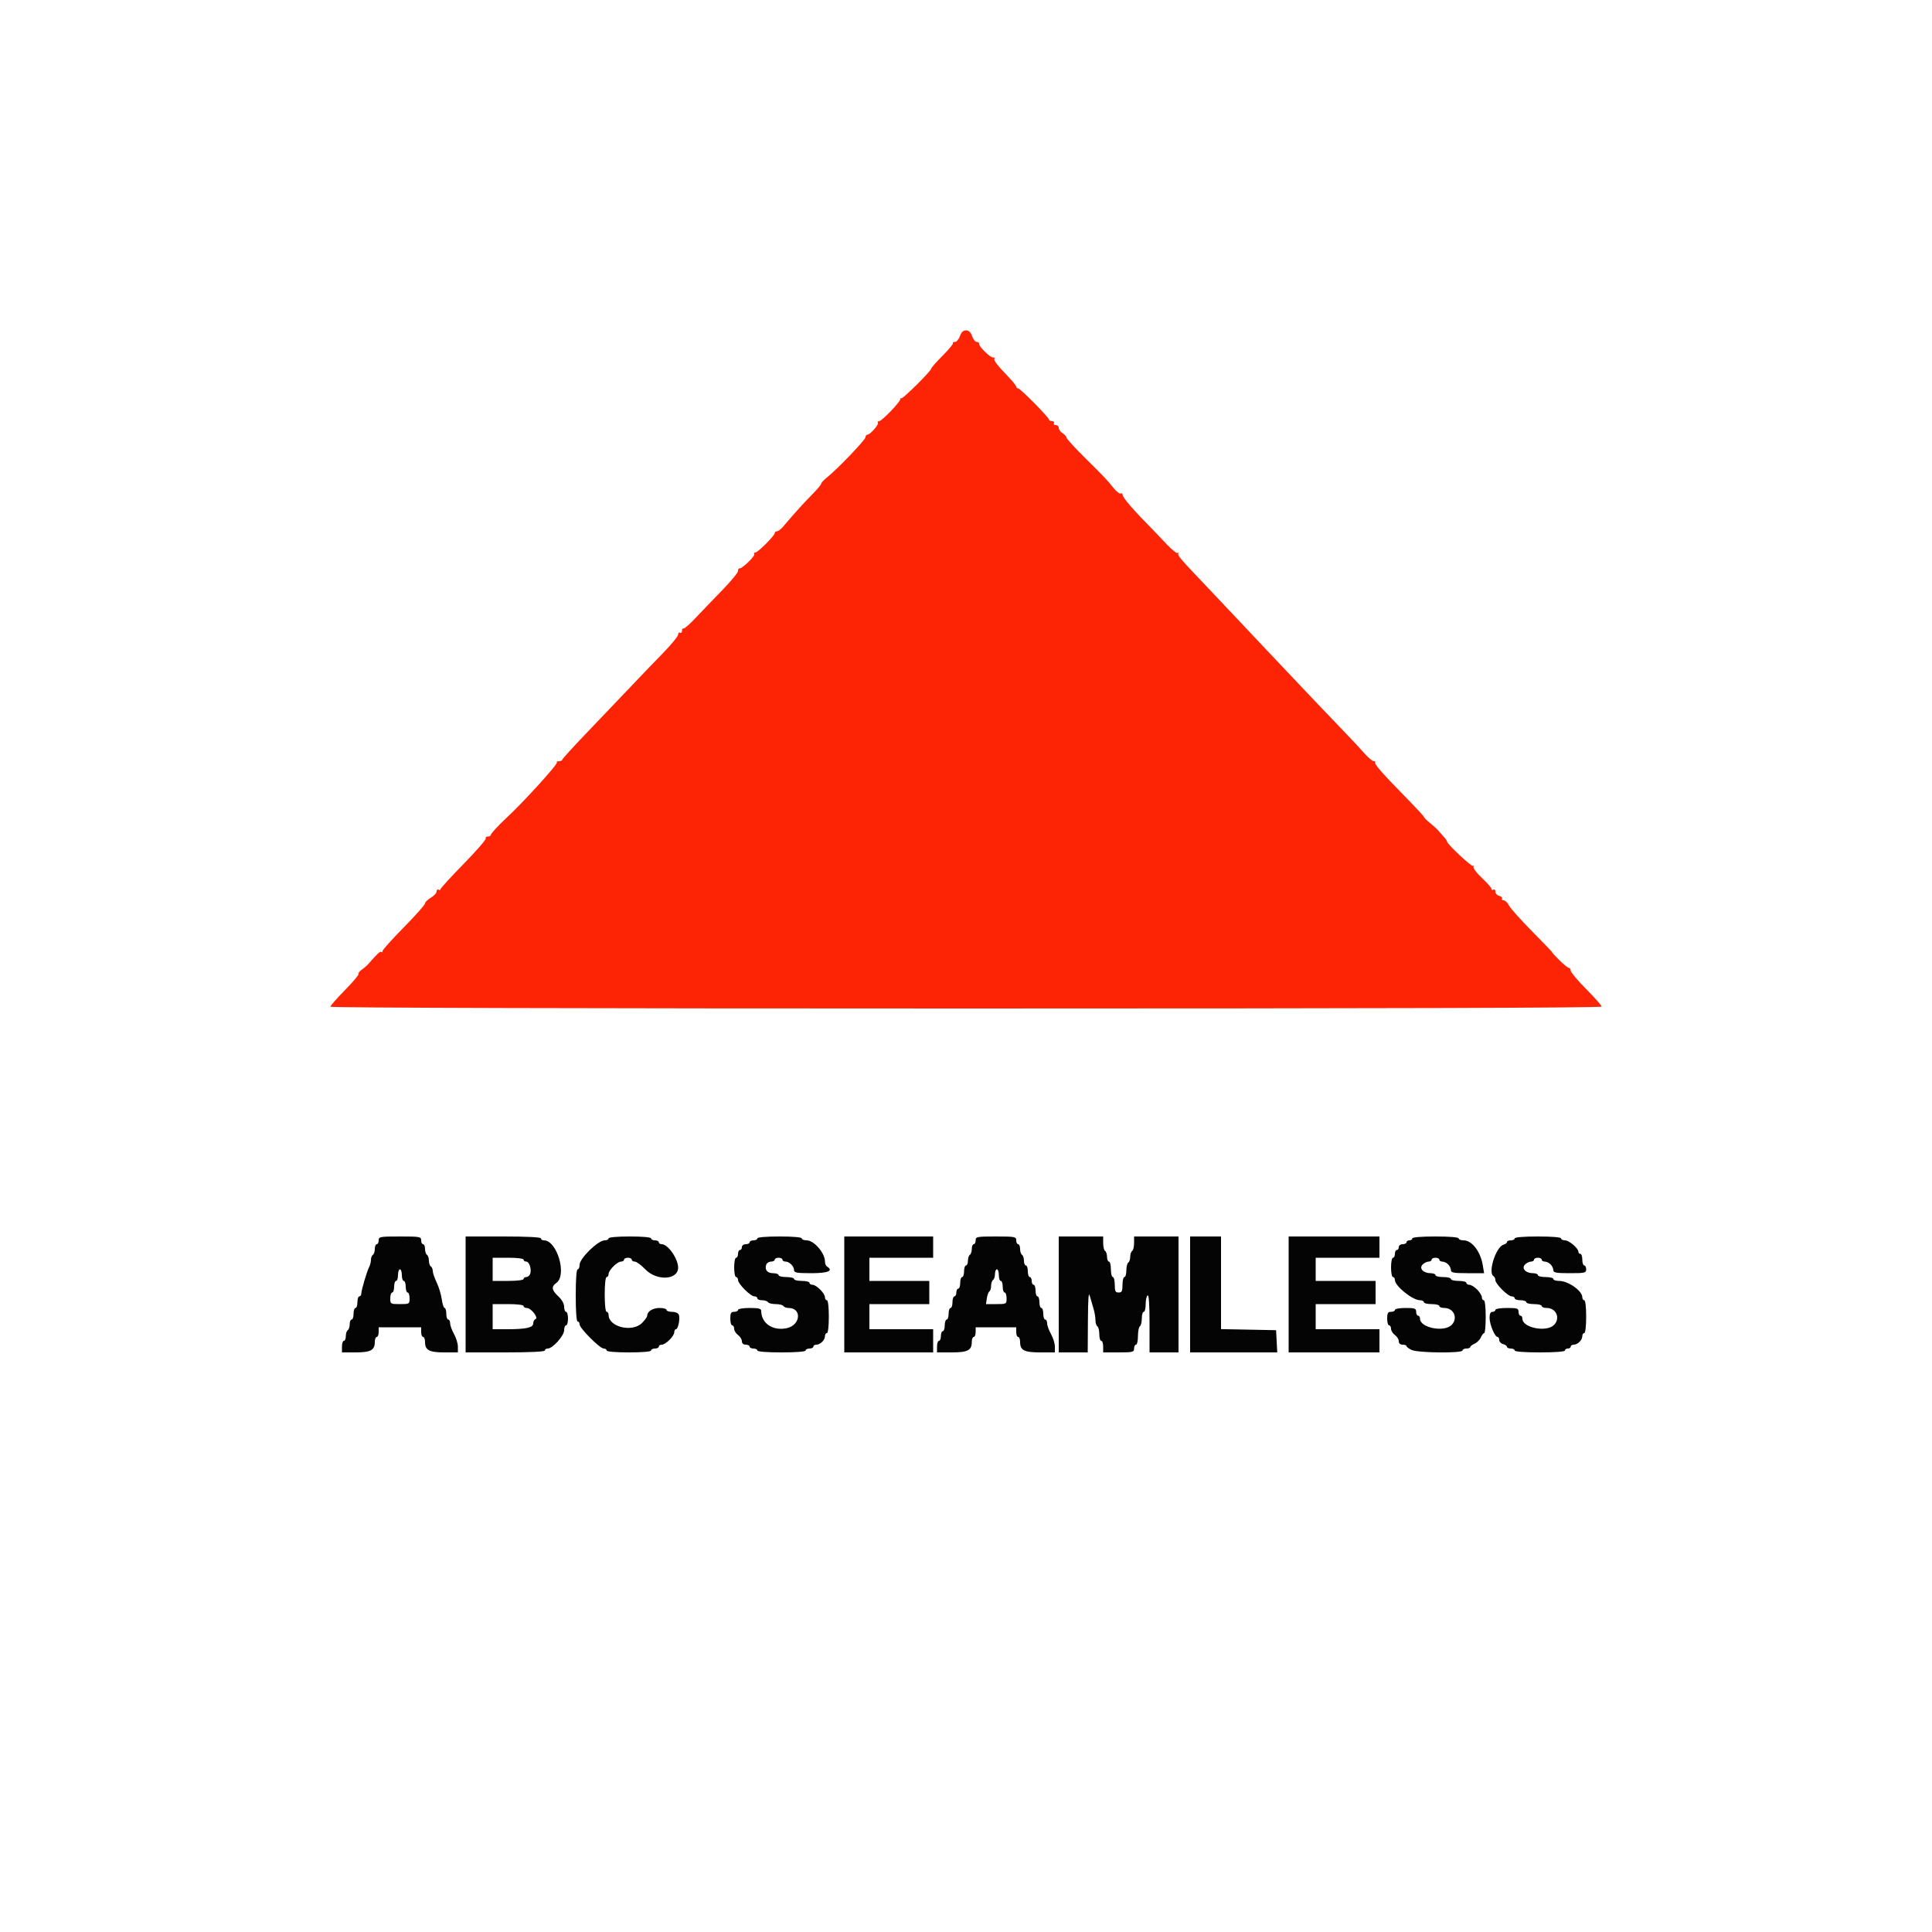 <svg id="svg" version="1.1" xmlns="http://www.w3.org/2000/svg" xmlns:xlink="http://www.w3.org/1999/xlink" width="400" height="400" viewBox="0, 0, 400,400"><g id="svgg"><path id="path0" d="M198.740 69.600 C 198.510 70.260,198.039 70.800,197.694 70.800 C 197.349 70.800,197.172 70.905,197.300 71.033 C 197.428 71.162,196.468 72.332,195.167 73.633 C 193.865 74.935,192.800 76.144,192.800 76.319 C 192.800 76.791,186.840 82.706,186.603 82.469 C 186.491 82.358,186.400 82.439,186.400 82.649 C 186.400 83.213,182.563 87.200,182.019 87.200 C 181.763 87.200,181.644 87.347,181.755 87.527 C 181.990 87.907,180.153 90.000,179.584 90.000 C 179.373 90.000,179.200 90.229,179.200 90.510 C 179.200 91.047,173.351 97.158,171.243 98.824 C 170.563 99.361,170.006 99.962,170.004 100.160 C 170.002 100.358,169.145 101.379,168.100 102.430 C 166.428 104.111,164.705 106.018,162.074 109.100 C 161.652 109.595,161.102 110.000,160.853 110.000 C 160.604 110.000,160.400 110.169,160.400 110.376 C 160.400 110.899,156.901 114.400,156.379 114.400 C 156.144 114.400,156.047 114.553,156.162 114.739 C 156.393 115.112,153.581 117.815,153.100 117.682 C 152.935 117.637,152.800 117.879,152.800 118.221 C 152.800 118.562,151.315 120.364,149.500 122.225 C 147.685 124.085,145.210 126.662,144.000 127.952 C 142.790 129.241,141.665 130.218,141.500 130.124 C 141.335 130.030,141.200 130.244,141.200 130.600 C 141.200 130.956,141.020 131.136,140.800 131.000 C 140.580 130.864,140.400 131.036,140.400 131.382 C 140.400 131.728,138.915 133.531,137.100 135.388 C 135.285 137.245,132.180 140.480,130.200 142.576 C 128.220 144.673,124.305 148.776,121.500 151.694 C 118.696 154.612,116.401 157.135,116.400 157.300 C 116.400 157.465,116.100 157.600,115.733 157.600 C 115.367 157.600,115.172 157.705,115.300 157.834 C 115.601 158.134,108.405 166.055,104.792 169.400 C 103.175 170.898,101.600 172.616,101.600 172.883 C 101.600 173.058,101.319 173.200,100.976 173.200 C 100.633 173.200,100.455 173.366,100.580 173.568 C 100.705 173.771,98.646 176.145,96.004 178.846 C 93.362 181.546,91.200 183.911,91.200 184.101 C 91.200 184.291,91.020 184.336,90.800 184.200 C 90.580 184.064,90.400 184.223,90.400 184.554 C 90.400 184.884,89.860 185.474,89.200 185.864 C 88.540 186.254,88.000 186.788,88.000 187.052 C 88.000 187.316,86.020 189.543,83.600 192.000 C 81.180 194.457,79.200 196.663,79.200 196.901 C 79.200 197.139,79.091 197.224,78.958 197.091 C 78.738 196.871,78.180 197.381,76.362 199.468 C 76.012 199.871,75.346 200.458,74.884 200.773 C 74.421 201.088,74.127 201.481,74.229 201.647 C 74.332 201.813,73.062 203.324,71.408 205.005 C 69.753 206.686,68.400 208.228,68.400 208.431 C 68.400 208.656,119.915 208.800,200.000 208.800 C 286.816 208.800,331.600 208.665,331.600 208.403 C 331.600 208.185,330.160 206.552,328.400 204.776 C 326.640 202.999,325.200 201.288,325.200 200.973 C 325.200 200.658,325.034 200.400,324.832 200.400 C 324.629 200.400,323.736 199.680,322.847 198.800 C 321.958 197.920,321.302 197.200,321.387 197.200 C 321.473 197.200,319.621 195.262,317.272 192.893 C 314.922 190.524,312.745 188.094,312.432 187.493 C 312.120 186.892,311.615 186.400,311.309 186.400 C 311.003 186.400,310.851 186.240,310.972 186.045 C 311.092 185.850,310.833 185.597,310.396 185.483 C 309.958 185.369,309.600 184.977,309.600 184.614 C 309.600 184.250,309.420 184.064,309.200 184.200 C 308.980 184.336,308.800 184.264,308.800 184.040 C 308.800 183.815,307.903 182.793,306.806 181.767 C 305.709 180.741,304.929 179.700,305.071 179.451 C 305.212 179.203,305.183 179.131,305.006 179.291 C 304.715 179.554,299.600 174.760,299.600 174.224 C 299.600 174.101,299.285 173.653,298.900 173.229 C 298.515 172.804,297.999 172.219,297.753 171.929 C 297.507 171.638,296.750 170.950,296.070 170.400 C 295.390 169.850,294.826 169.285,294.817 169.145 C 294.808 169.004,293.045 167.103,290.900 164.920 C 286.166 160.101,284.428 158.105,284.716 157.817 C 284.836 157.698,284.703 157.600,284.421 157.600 C 284.139 157.600,283.254 156.850,282.454 155.934 C 281.654 155.017,279.290 152.496,277.200 150.330 C 275.110 148.165,271.690 144.580,269.600 142.363 C 267.510 140.147,263.979 136.413,261.752 134.067 C 259.526 131.720,256.867 128.900,255.844 127.800 C 254.821 126.700,252.412 124.151,250.492 122.135 C 244.462 115.806,243.797 115.043,243.933 114.616 C 244.007 114.387,243.941 114.326,243.787 114.479 C 243.634 114.633,242.626 113.823,241.547 112.679 C 240.469 111.536,239.409 110.420,239.192 110.200 C 234.584 105.538,232.400 103.021,232.400 102.372 C 232.400 102.141,232.236 102.054,232.036 102.177 C 231.837 102.301,231.194 101.817,230.609 101.101 C 229.008 99.144,228.777 98.900,224.638 94.800 C 222.528 92.710,220.801 90.818,220.801 90.596 C 220.800 90.374,220.440 89.968,220.000 89.693 C 219.560 89.418,219.200 88.925,219.200 88.597 C 219.200 88.268,218.919 88.000,218.576 88.000 C 218.233 88.000,218.064 87.820,218.200 87.600 C 218.336 87.380,218.167 87.200,217.824 87.200 C 217.481 87.200,217.200 87.064,217.200 86.898 C 217.200 86.449,211.224 80.400,210.781 80.400 C 210.571 80.400,210.400 80.244,210.400 80.053 C 210.400 79.862,209.635 78.911,208.700 77.941 C 206.419 75.575,205.619 74.515,205.900 74.234 C 206.028 74.105,205.878 74.000,205.565 74.000 C 204.920 74.000,202.548 71.620,202.700 71.125 C 202.755 70.946,202.548 70.800,202.239 70.800 C 201.931 70.800,201.490 70.260,201.260 69.600 C 200.974 68.779,200.576 68.400,200.000 68.400 C 199.424 68.400,199.026 68.779,198.740 69.600 " stroke="none" fill="#fc2404" fill-rule="evenodd"></path><path id="path1" d="M78.400 256.800 C 78.400 257.240,78.220 257.600,78.000 257.600 C 77.780 257.600,77.600 258.039,77.600 258.576 C 77.600 259.113,77.420 259.664,77.200 259.800 C 76.980 259.936,76.800 260.399,76.800 260.829 C 76.800 261.259,76.637 261.923,76.437 262.305 C 75.958 263.222,74.800 267.141,74.800 267.846 C 74.800 268.151,74.620 268.400,74.400 268.400 C 74.180 268.400,74.000 268.940,74.000 269.600 C 74.000 270.260,73.820 270.800,73.600 270.800 C 73.380 270.800,73.200 271.340,73.200 272.000 C 73.200 272.660,73.020 273.200,72.800 273.200 C 72.580 273.200,72.400 273.639,72.400 274.176 C 72.400 274.713,72.220 275.264,72.000 275.400 C 71.780 275.536,71.600 276.087,71.600 276.624 C 71.600 277.161,71.420 277.600,71.200 277.600 C 70.980 277.600,70.800 278.140,70.800 278.800 L 70.800 280.000 73.629 280.000 C 76.753 280.000,77.600 279.537,77.600 277.829 C 77.600 277.263,77.780 276.800,78.000 276.800 C 78.220 276.800,78.400 276.350,78.400 275.800 L 78.400 274.800 82.800 274.800 L 87.200 274.800 87.200 275.800 C 87.200 276.350,87.380 276.800,87.600 276.800 C 87.820 276.800,88.000 277.263,88.000 277.829 C 88.000 279.537,88.847 280.000,91.971 280.000 L 94.800 280.000 94.800 278.812 C 94.800 278.159,94.440 276.983,94.000 276.200 C 93.560 275.417,93.200 274.421,93.200 273.988 C 93.200 273.555,93.020 273.200,92.800 273.200 C 92.580 273.200,92.400 272.660,92.400 272.000 C 92.400 271.340,92.244 270.800,92.054 270.800 C 91.864 270.800,91.597 269.988,91.461 268.995 C 91.325 268.002,90.851 266.439,90.407 265.520 C 89.963 264.601,89.600 263.534,89.600 263.148 C 89.600 262.763,89.420 262.336,89.200 262.200 C 88.980 262.064,88.800 261.524,88.800 261.000 C 88.800 260.476,88.620 259.936,88.400 259.800 C 88.180 259.664,88.000 259.113,88.000 258.576 C 88.000 258.039,87.820 257.600,87.600 257.600 C 87.380 257.600,87.200 257.240,87.200 256.800 C 87.200 256.048,86.933 256.000,82.800 256.000 C 78.667 256.000,78.400 256.048,78.400 256.800 M96.400 268.000 L 96.400 280.000 104.600 280.000 C 109.800 280.000,112.800 279.854,112.800 279.600 C 112.800 279.380,113.076 279.200,113.413 279.200 C 114.421 279.200,116.800 276.540,116.800 275.413 C 116.800 274.856,116.980 274.400,117.200 274.400 C 117.420 274.400,117.600 273.770,117.600 273.000 C 117.600 272.230,117.420 271.600,117.200 271.600 C 116.980 271.600,116.800 271.132,116.800 270.560 C 116.800 269.921,116.338 269.089,115.600 268.400 C 114.196 267.089,114.097 266.395,115.200 265.600 C 117.441 263.985,115.329 256.800,112.613 256.800 C 112.276 256.800,112.000 256.620,112.000 256.400 C 112.000 256.147,109.133 256.000,104.200 256.000 L 96.400 256.000 96.400 268.000 M126.000 256.400 C 126.000 256.620,125.634 256.800,125.186 256.800 C 123.821 256.800,120.000 260.527,120.000 261.859 C 120.000 262.377,119.820 262.800,119.600 262.800 C 119.353 262.800,119.200 264.867,119.200 268.200 C 119.200 271.533,119.353 273.600,119.600 273.600 C 119.820 273.600,120.000 273.874,120.000 274.209 C 120.000 275.001,124.199 279.200,124.991 279.200 C 125.326 279.200,125.600 279.380,125.600 279.600 C 125.600 279.843,127.400 280.000,130.200 280.000 C 133.000 280.000,134.800 279.843,134.800 279.600 C 134.800 279.380,135.160 279.200,135.600 279.200 C 136.040 279.200,136.400 279.020,136.400 278.800 C 136.400 278.580,136.678 278.400,137.018 278.400 C 137.818 278.400,139.600 276.618,139.600 275.818 C 139.600 275.478,139.758 275.200,139.950 275.200 C 140.405 275.200,140.846 272.986,140.546 272.204 C 140.413 271.858,139.821 271.600,139.157 271.600 C 138.521 271.600,138.000 271.420,138.000 271.200 C 138.000 270.980,137.357 270.800,136.571 270.800 C 135.162 270.800,134.000 271.518,134.000 272.390 C 134.000 272.635,133.524 273.313,132.941 273.895 C 130.904 275.932,126.000 274.747,126.000 272.218 C 126.000 271.878,125.820 271.600,125.600 271.600 C 125.363 271.600,125.200 270.133,125.200 268.000 C 125.200 265.867,125.363 264.400,125.600 264.400 C 125.820 264.400,126.000 264.122,126.000 263.782 C 126.000 262.982,127.782 261.200,128.582 261.200 C 128.922 261.200,129.200 261.020,129.200 260.800 C 129.200 260.580,129.560 260.400,130.000 260.400 C 130.440 260.400,130.800 260.580,130.800 260.800 C 130.800 261.020,131.084 261.200,131.431 261.200 C 131.779 261.200,132.754 261.920,133.600 262.800 C 135.962 265.259,140.400 265.029,140.400 262.447 C 140.400 260.613,138.298 257.600,137.018 257.600 C 136.678 257.600,136.400 257.420,136.400 257.200 C 136.400 256.980,136.040 256.800,135.600 256.800 C 135.160 256.800,134.800 256.620,134.800 256.400 C 134.800 256.158,133.067 256.000,130.400 256.000 C 127.733 256.000,126.000 256.158,126.000 256.400 M156.800 256.400 C 156.800 256.620,156.440 256.800,156.000 256.800 C 155.560 256.800,155.200 256.980,155.200 257.200 C 155.200 257.420,154.840 257.600,154.400 257.600 C 153.956 257.600,153.600 257.867,153.600 258.200 C 153.600 258.530,153.420 258.800,153.200 258.800 C 152.980 258.800,152.800 259.160,152.800 259.600 C 152.800 260.040,152.620 260.400,152.400 260.400 C 152.180 260.400,152.000 261.300,152.000 262.400 C 152.000 263.500,152.180 264.400,152.400 264.400 C 152.620 264.400,152.800 264.676,152.800 265.013 C 152.800 265.809,155.391 268.400,156.187 268.400 C 156.524 268.400,156.800 268.580,156.800 268.800 C 156.800 269.020,157.239 269.200,157.776 269.200 C 158.313 269.200,158.864 269.380,159.000 269.600 C 159.136 269.820,159.856 270.000,160.600 270.000 C 161.344 270.000,162.064 270.180,162.200 270.400 C 162.336 270.620,162.809 270.800,163.252 270.800 C 166.065 270.800,165.775 274.347,162.911 274.976 C 160.008 275.613,157.600 273.986,157.600 271.386 C 157.600 270.936,157.042 270.800,155.200 270.800 C 153.867 270.800,152.800 270.978,152.800 271.200 C 152.800 271.420,152.440 271.600,152.000 271.600 C 151.352 271.600,151.200 271.867,151.200 273.000 C 151.200 273.770,151.380 274.400,151.600 274.400 C 151.820 274.400,152.000 274.720,152.000 275.112 C 152.000 275.503,152.360 276.083,152.800 276.400 C 153.240 276.717,153.600 277.297,153.600 277.688 C 153.600 278.133,153.900 278.400,154.400 278.400 C 154.840 278.400,155.200 278.580,155.200 278.800 C 155.200 279.020,155.560 279.200,156.000 279.200 C 156.440 279.200,156.800 279.380,156.800 279.600 C 156.800 279.845,158.733 280.000,161.800 280.000 C 164.867 280.000,166.800 279.845,166.800 279.600 C 166.800 279.380,167.160 279.200,167.600 279.200 C 168.040 279.200,168.400 279.020,168.400 278.800 C 168.400 278.580,168.683 278.400,169.029 278.400 C 169.837 278.400,170.800 277.437,170.800 276.629 C 170.800 276.283,170.980 276.000,171.200 276.000 C 171.435 276.000,171.600 274.600,171.600 272.600 C 171.600 270.600,171.435 269.200,171.200 269.200 C 170.980 269.200,170.800 268.922,170.800 268.582 C 170.800 267.782,169.018 266.000,168.218 266.000 C 167.878 266.000,167.600 265.820,167.600 265.600 C 167.600 265.380,166.880 265.200,166.000 265.200 C 165.120 265.200,164.400 265.020,164.400 264.800 C 164.400 264.580,163.680 264.400,162.800 264.400 C 161.920 264.400,161.200 264.220,161.200 264.000 C 161.200 263.780,160.679 263.600,160.043 263.600 C 158.835 263.600,158.254 262.846,158.655 261.800 C 158.782 261.470,159.226 261.200,159.643 261.200 C 160.059 261.200,160.400 261.020,160.400 260.800 C 160.400 260.580,160.760 260.400,161.200 260.400 C 161.640 260.400,162.000 260.580,162.000 260.800 C 162.000 261.020,162.283 261.200,162.629 261.200 C 163.437 261.200,164.400 262.163,164.400 262.971 C 164.400 263.496,164.994 263.600,168.000 263.600 C 171.480 263.600,172.642 263.091,171.200 262.200 C 170.980 262.064,170.800 261.601,170.800 261.171 C 170.800 259.423,168.530 256.800,167.018 256.800 C 166.458 256.800,166.000 256.620,166.000 256.400 C 166.000 256.157,164.200 256.000,161.400 256.000 C 158.600 256.000,156.800 256.157,156.800 256.400 M174.800 268.000 L 174.800 280.000 184.000 280.000 L 193.200 280.000 193.200 277.600 L 193.200 275.200 186.600 275.200 L 180.000 275.200 180.000 272.600 L 180.000 270.000 186.200 270.000 L 192.400 270.000 192.400 267.600 L 192.400 265.200 186.200 265.200 L 180.000 265.200 180.000 262.800 L 180.000 260.400 186.600 260.400 L 193.200 260.400 193.200 258.200 L 193.200 256.000 184.000 256.000 L 174.800 256.000 174.800 268.000 M202.000 256.800 C 202.000 257.240,201.820 257.600,201.600 257.600 C 201.380 257.600,201.200 258.039,201.200 258.576 C 201.200 259.113,201.020 259.664,200.800 259.800 C 200.580 259.936,200.400 260.487,200.400 261.024 C 200.400 261.561,200.220 262.000,200.000 262.000 C 199.780 262.000,199.600 262.540,199.600 263.200 C 199.600 263.860,199.420 264.400,199.200 264.400 C 198.980 264.400,198.800 264.940,198.800 265.600 C 198.800 266.260,198.620 266.800,198.400 266.800 C 198.180 266.800,198.000 267.160,198.000 267.600 C 198.000 268.040,197.820 268.400,197.600 268.400 C 197.380 268.400,197.200 268.940,197.200 269.600 C 197.200 270.260,197.020 270.800,196.800 270.800 C 196.580 270.800,196.400 271.340,196.400 272.000 C 196.400 272.660,196.220 273.200,196.000 273.200 C 195.780 273.200,195.600 273.740,195.600 274.400 C 195.600 275.060,195.420 275.600,195.200 275.600 C 194.980 275.600,194.800 276.050,194.800 276.600 C 194.800 277.150,194.620 277.600,194.400 277.600 C 194.180 277.600,194.000 278.140,194.000 278.800 L 194.000 280.000 197.029 280.000 C 200.364 280.000,201.200 279.565,201.200 277.829 C 201.200 277.263,201.380 276.800,201.600 276.800 C 201.820 276.800,202.000 276.350,202.000 275.800 L 202.000 274.800 206.200 274.800 L 210.400 274.800 210.400 275.800 C 210.400 276.350,210.580 276.800,210.800 276.800 C 211.020 276.800,211.200 277.263,211.200 277.829 C 211.200 279.565,212.036 280.000,215.371 280.000 L 218.400 280.000 218.400 278.812 C 218.400 278.159,218.040 276.983,217.600 276.200 C 217.160 275.417,216.800 274.421,216.800 273.988 C 216.800 273.555,216.620 273.200,216.400 273.200 C 216.180 273.200,216.000 272.660,216.000 272.000 C 216.000 271.340,215.820 270.800,215.600 270.800 C 215.380 270.800,215.200 270.260,215.200 269.600 C 215.200 268.940,215.020 268.400,214.800 268.400 C 214.580 268.400,214.400 267.860,214.400 267.200 C 214.400 266.540,214.220 266.000,214.000 266.000 C 213.780 266.000,213.600 265.640,213.600 265.200 C 213.600 264.760,213.420 264.400,213.200 264.400 C 212.980 264.400,212.800 263.860,212.800 263.200 C 212.800 262.540,212.620 262.000,212.400 262.000 C 212.180 262.000,212.000 261.561,212.000 261.024 C 212.000 260.487,211.820 259.936,211.600 259.800 C 211.380 259.664,211.200 259.113,211.200 258.576 C 211.200 258.039,211.020 257.600,210.800 257.600 C 210.580 257.600,210.400 257.240,210.400 256.800 C 210.400 256.051,210.133 256.000,206.200 256.000 C 202.267 256.000,202.000 256.051,202.000 256.800 M219.200 268.000 L 219.200 280.000 222.200 280.000 L 225.200 280.000 225.241 273.500 C 225.272 268.604,225.376 267.345,225.663 268.400 C 225.873 269.170,226.215 270.353,226.423 271.028 C 226.630 271.704,226.800 272.728,226.800 273.305 C 226.800 273.881,226.980 274.464,227.200 274.600 C 227.420 274.736,227.600 275.467,227.600 276.224 C 227.600 276.981,227.780 277.600,228.000 277.600 C 228.220 277.600,228.400 278.140,228.400 278.800 L 228.400 280.000 231.600 280.000 C 234.533 280.000,234.800 279.933,234.800 279.200 C 234.800 278.760,234.980 278.400,235.200 278.400 C 235.420 278.400,235.600 277.601,235.600 276.624 C 235.600 275.647,235.780 274.736,236.000 274.600 C 236.220 274.464,236.400 273.733,236.400 272.976 C 236.400 272.219,236.580 271.600,236.800 271.600 C 237.020 271.600,237.200 270.891,237.200 270.024 C 237.200 269.157,237.380 268.336,237.600 268.200 C 237.860 268.039,238.000 270.063,238.000 273.976 L 238.000 280.000 241.000 280.000 L 244.000 280.000 244.000 268.000 L 244.000 256.000 239.400 256.000 L 234.800 256.000 234.800 257.376 C 234.800 258.133,234.620 258.864,234.400 259.000 C 234.180 259.136,234.000 259.676,234.000 260.200 C 234.000 260.724,233.820 261.264,233.600 261.400 C 233.380 261.536,233.200 262.267,233.200 263.024 C 233.200 263.781,233.020 264.400,232.800 264.400 C 232.580 264.400,232.400 265.120,232.400 266.000 C 232.400 267.333,232.267 267.600,231.600 267.600 C 230.933 267.600,230.800 267.333,230.800 266.000 C 230.800 265.120,230.620 264.400,230.400 264.400 C 230.180 264.400,230.000 263.680,230.000 262.800 C 230.000 261.920,229.820 261.200,229.600 261.200 C 229.380 261.200,229.200 260.761,229.200 260.224 C 229.200 259.687,229.020 259.136,228.800 259.000 C 228.580 258.864,228.400 258.133,228.400 257.376 L 228.400 256.000 223.800 256.000 L 219.200 256.000 219.200 268.000 M246.400 268.000 L 246.400 280.000 255.420 280.000 L 264.440 280.000 264.320 277.700 L 264.200 275.400 258.500 275.289 L 252.800 275.178 252.800 265.589 L 252.800 256.000 249.600 256.000 L 246.400 256.000 246.400 268.000 M266.800 268.000 L 266.800 280.000 276.200 280.000 L 285.600 280.000 285.600 277.600 L 285.600 275.200 279.000 275.200 L 272.400 275.200 272.400 272.600 L 272.400 270.000 278.600 270.000 L 284.800 270.000 284.800 267.600 L 284.800 265.200 278.600 265.200 L 272.400 265.200 272.400 262.800 L 272.400 260.400 279.000 260.400 L 285.600 260.400 285.600 258.200 L 285.600 256.000 276.200 256.000 L 266.800 256.000 266.800 268.000 M292.400 256.400 C 292.400 256.620,292.130 256.800,291.800 256.800 C 291.470 256.800,291.200 256.980,291.200 257.200 C 291.200 257.420,290.840 257.600,290.400 257.600 C 289.956 257.600,289.600 257.867,289.600 258.200 C 289.600 258.530,289.420 258.800,289.200 258.800 C 288.980 258.800,288.800 259.160,288.800 259.600 C 288.800 260.040,288.620 260.400,288.400 260.400 C 288.180 260.400,288.000 261.300,288.000 262.400 C 288.000 263.500,288.180 264.400,288.400 264.400 C 288.620 264.400,288.800 264.676,288.800 265.013 C 288.800 266.255,292.454 269.200,293.995 269.200 C 294.438 269.200,294.800 269.380,294.800 269.600 C 294.800 269.820,295.520 270.000,296.400 270.000 C 297.280 270.000,298.000 270.180,298.000 270.400 C 298.000 270.620,298.463 270.800,299.029 270.800 C 301.005 270.800,301.919 272.938,300.535 274.322 C 298.971 275.886,294.000 274.903,294.000 273.029 C 294.000 272.683,293.820 272.400,293.600 272.400 C 293.380 272.400,293.200 272.040,293.200 271.600 C 293.200 270.897,292.933 270.800,291.000 270.800 C 289.790 270.800,288.800 270.980,288.800 271.200 C 288.800 271.420,288.440 271.600,288.000 271.600 C 287.352 271.600,287.200 271.867,287.200 273.000 C 287.200 273.770,287.380 274.400,287.600 274.400 C 287.820 274.400,288.000 274.720,288.000 275.112 C 288.000 275.503,288.360 276.083,288.800 276.400 C 289.240 276.717,289.600 277.297,289.600 277.688 C 289.600 278.133,289.900 278.400,290.400 278.400 C 290.840 278.400,291.201 278.535,291.203 278.700 C 291.205 278.865,291.691 279.225,292.283 279.500 C 293.602 280.113,302.800 280.200,302.800 279.600 C 302.800 279.380,303.160 279.200,303.600 279.200 C 304.040 279.200,304.400 279.063,304.400 278.895 C 304.400 278.727,304.805 278.412,305.300 278.195 C 305.795 277.978,306.378 277.395,306.595 276.900 C 306.812 276.405,307.127 276.000,307.295 276.000 C 307.463 276.000,307.600 274.470,307.600 272.600 C 307.600 270.600,307.435 269.200,307.200 269.200 C 306.980 269.200,306.800 268.922,306.800 268.582 C 306.800 268.242,306.358 267.522,305.818 266.982 C 305.278 266.442,304.558 266.000,304.218 266.000 C 303.878 266.000,303.600 265.820,303.600 265.600 C 303.600 265.380,302.880 265.200,302.000 265.200 C 301.120 265.200,300.400 265.020,300.400 264.800 C 300.400 264.580,299.680 264.400,298.800 264.400 C 297.920 264.400,297.200 264.220,297.200 264.000 C 297.200 263.780,296.737 263.600,296.171 263.600 C 294.661 263.600,293.750 262.593,294.543 261.800 C 294.873 261.470,295.426 261.200,295.771 261.200 C 296.117 261.200,296.400 261.020,296.400 260.800 C 296.400 260.580,296.760 260.400,297.200 260.400 C 297.640 260.400,298.000 260.580,298.000 260.800 C 298.000 261.020,298.283 261.200,298.629 261.200 C 298.974 261.200,299.514 261.457,299.829 261.771 C 300.143 262.086,300.400 262.626,300.400 262.971 C 300.400 263.494,300.979 263.600,303.835 263.600 L 307.270 263.600 306.986 261.915 C 306.506 259.078,304.739 256.800,303.018 256.800 C 302.458 256.800,302.000 256.620,302.000 256.400 C 302.000 256.156,300.133 256.000,297.200 256.000 C 294.267 256.000,292.400 256.156,292.400 256.400 M313.600 256.400 C 313.600 256.620,313.240 256.800,312.800 256.800 C 312.360 256.800,312.000 256.959,312.000 257.153 C 312.000 257.348,311.685 257.590,311.300 257.693 C 309.736 258.108,308.008 263.463,309.200 264.200 C 309.420 264.336,309.600 264.713,309.600 265.037 C 309.600 265.815,312.203 268.400,312.987 268.400 C 313.324 268.400,313.600 268.580,313.600 268.800 C 313.600 269.020,314.140 269.200,314.800 269.200 C 315.460 269.200,316.000 269.380,316.000 269.600 C 316.000 269.820,316.720 270.000,317.600 270.000 C 318.480 270.000,319.200 270.180,319.200 270.400 C 319.200 270.620,319.663 270.800,320.229 270.800 C 322.205 270.800,323.119 272.938,321.735 274.322 C 320.171 275.886,315.200 274.903,315.200 273.029 C 315.200 272.683,315.020 272.400,314.800 272.400 C 314.580 272.400,314.400 272.040,314.400 271.600 C 314.400 270.889,314.133 270.800,312.000 270.800 C 310.667 270.800,309.600 270.978,309.600 271.200 C 309.600 271.420,309.330 271.600,309.000 271.600 C 308.596 271.600,308.400 272.004,308.400 272.840 C 308.400 274.198,309.481 276.800,310.046 276.800 C 310.241 276.800,310.400 277.087,310.400 277.437 C 310.400 277.788,310.760 278.169,311.200 278.284 C 311.640 278.399,312.000 278.652,312.000 278.847 C 312.000 279.041,312.360 279.200,312.800 279.200 C 313.240 279.200,313.600 279.380,313.600 279.600 C 313.600 279.846,315.600 280.000,318.800 280.000 C 322.000 280.000,324.000 279.846,324.000 279.600 C 324.000 279.380,324.270 279.200,324.600 279.200 C 324.930 279.200,325.200 279.020,325.200 278.800 C 325.200 278.580,325.483 278.400,325.829 278.400 C 326.637 278.400,327.600 277.437,327.600 276.629 C 327.600 276.283,327.780 276.000,328.000 276.000 C 328.235 276.000,328.400 274.600,328.400 272.600 C 328.400 270.600,328.235 269.200,328.000 269.200 C 327.780 269.200,327.600 268.922,327.600 268.582 C 327.600 267.254,324.688 265.200,322.805 265.200 C 322.142 265.200,321.600 265.020,321.600 264.800 C 321.600 264.580,320.880 264.400,320.000 264.400 C 319.120 264.400,318.400 264.220,318.400 264.000 C 318.400 263.780,317.937 263.600,317.371 263.600 C 315.861 263.600,314.950 262.593,315.743 261.800 C 316.073 261.470,316.626 261.200,316.971 261.200 C 317.317 261.200,317.600 261.020,317.600 260.800 C 317.600 260.580,317.960 260.400,318.400 260.400 C 318.840 260.400,319.200 260.580,319.200 260.800 C 319.200 261.020,319.483 261.200,319.829 261.200 C 320.174 261.200,320.714 261.457,321.029 261.771 C 321.343 262.086,321.600 262.626,321.600 262.971 C 321.600 263.494,322.176 263.600,325.000 263.600 C 328.133 263.600,328.400 263.537,328.400 262.800 C 328.400 262.360,328.220 262.000,328.000 262.000 C 327.780 262.000,327.600 261.460,327.600 260.800 C 327.600 260.140,327.420 259.600,327.200 259.600 C 326.980 259.600,326.800 259.412,326.800 259.182 C 326.800 258.453,324.869 256.800,324.018 256.800 C 323.568 256.800,323.200 256.620,323.200 256.400 C 323.200 256.156,321.333 256.000,318.400 256.000 C 315.467 256.000,313.600 256.156,313.600 256.400 M108.400 260.800 C 108.400 261.020,108.650 261.200,108.957 261.200 C 109.601 261.200,110.112 262.841,109.757 263.768 C 109.624 264.116,109.264 264.400,108.957 264.400 C 108.651 264.400,108.400 264.580,108.400 264.800 C 108.400 265.033,107.067 265.200,105.200 265.200 L 102.000 265.200 102.000 262.800 L 102.000 260.400 105.200 260.400 C 107.067 260.400,108.400 260.567,108.400 260.800 M83.200 264.000 C 83.200 264.660,83.380 265.200,83.600 265.200 C 83.820 265.200,84.000 265.740,84.000 266.400 C 84.000 267.060,84.180 267.600,84.400 267.600 C 84.620 267.600,84.800 268.140,84.800 268.800 C 84.800 269.973,84.756 270.000,82.800 270.000 C 80.844 270.000,80.800 269.973,80.800 268.800 C 80.800 268.140,80.980 267.600,81.200 267.600 C 81.420 267.600,81.600 267.060,81.600 266.400 C 81.600 265.740,81.780 265.200,82.000 265.200 C 82.220 265.200,82.400 264.660,82.400 264.000 C 82.400 263.340,82.580 262.800,82.800 262.800 C 83.020 262.800,83.200 263.340,83.200 264.000 M206.800 264.000 C 206.800 264.660,206.980 265.200,207.200 265.200 C 207.420 265.200,207.600 265.740,207.600 266.400 C 207.600 267.060,207.780 267.600,208.000 267.600 C 208.220 267.600,208.400 268.140,208.400 268.800 C 208.400 269.983,208.370 270.000,206.269 270.000 L 204.139 270.000 204.315 268.795 C 204.413 268.132,204.651 267.492,204.846 267.371 C 205.041 267.251,205.200 266.724,205.200 266.200 C 205.200 265.676,205.380 265.136,205.600 265.000 C 205.820 264.864,206.000 264.313,206.000 263.776 C 206.000 263.239,206.180 262.800,206.400 262.800 C 206.620 262.800,206.800 263.340,206.800 264.000 M108.400 270.400 C 108.400 270.620,108.715 270.806,109.100 270.813 C 109.979 270.828,111.565 272.878,110.875 273.108 C 110.614 273.195,110.400 273.589,110.400 273.983 C 110.400 274.877,108.951 275.200,104.950 275.200 L 102.000 275.200 102.000 272.600 L 102.000 270.000 105.200 270.000 C 107.067 270.000,108.400 270.167,108.400 270.400 " stroke="none" fill="#040404" fill-rule="evenodd"></path><path id="path2" d="" stroke="none" fill="#1001404" fill-rule="evenodd"></path><path id="path3" d="" stroke="none" fill="#1001404" fill-rule="evenodd"></path><path id="path4" d="" stroke="none" fill="#1001404" fill-rule="evenodd"></path></g></svg>